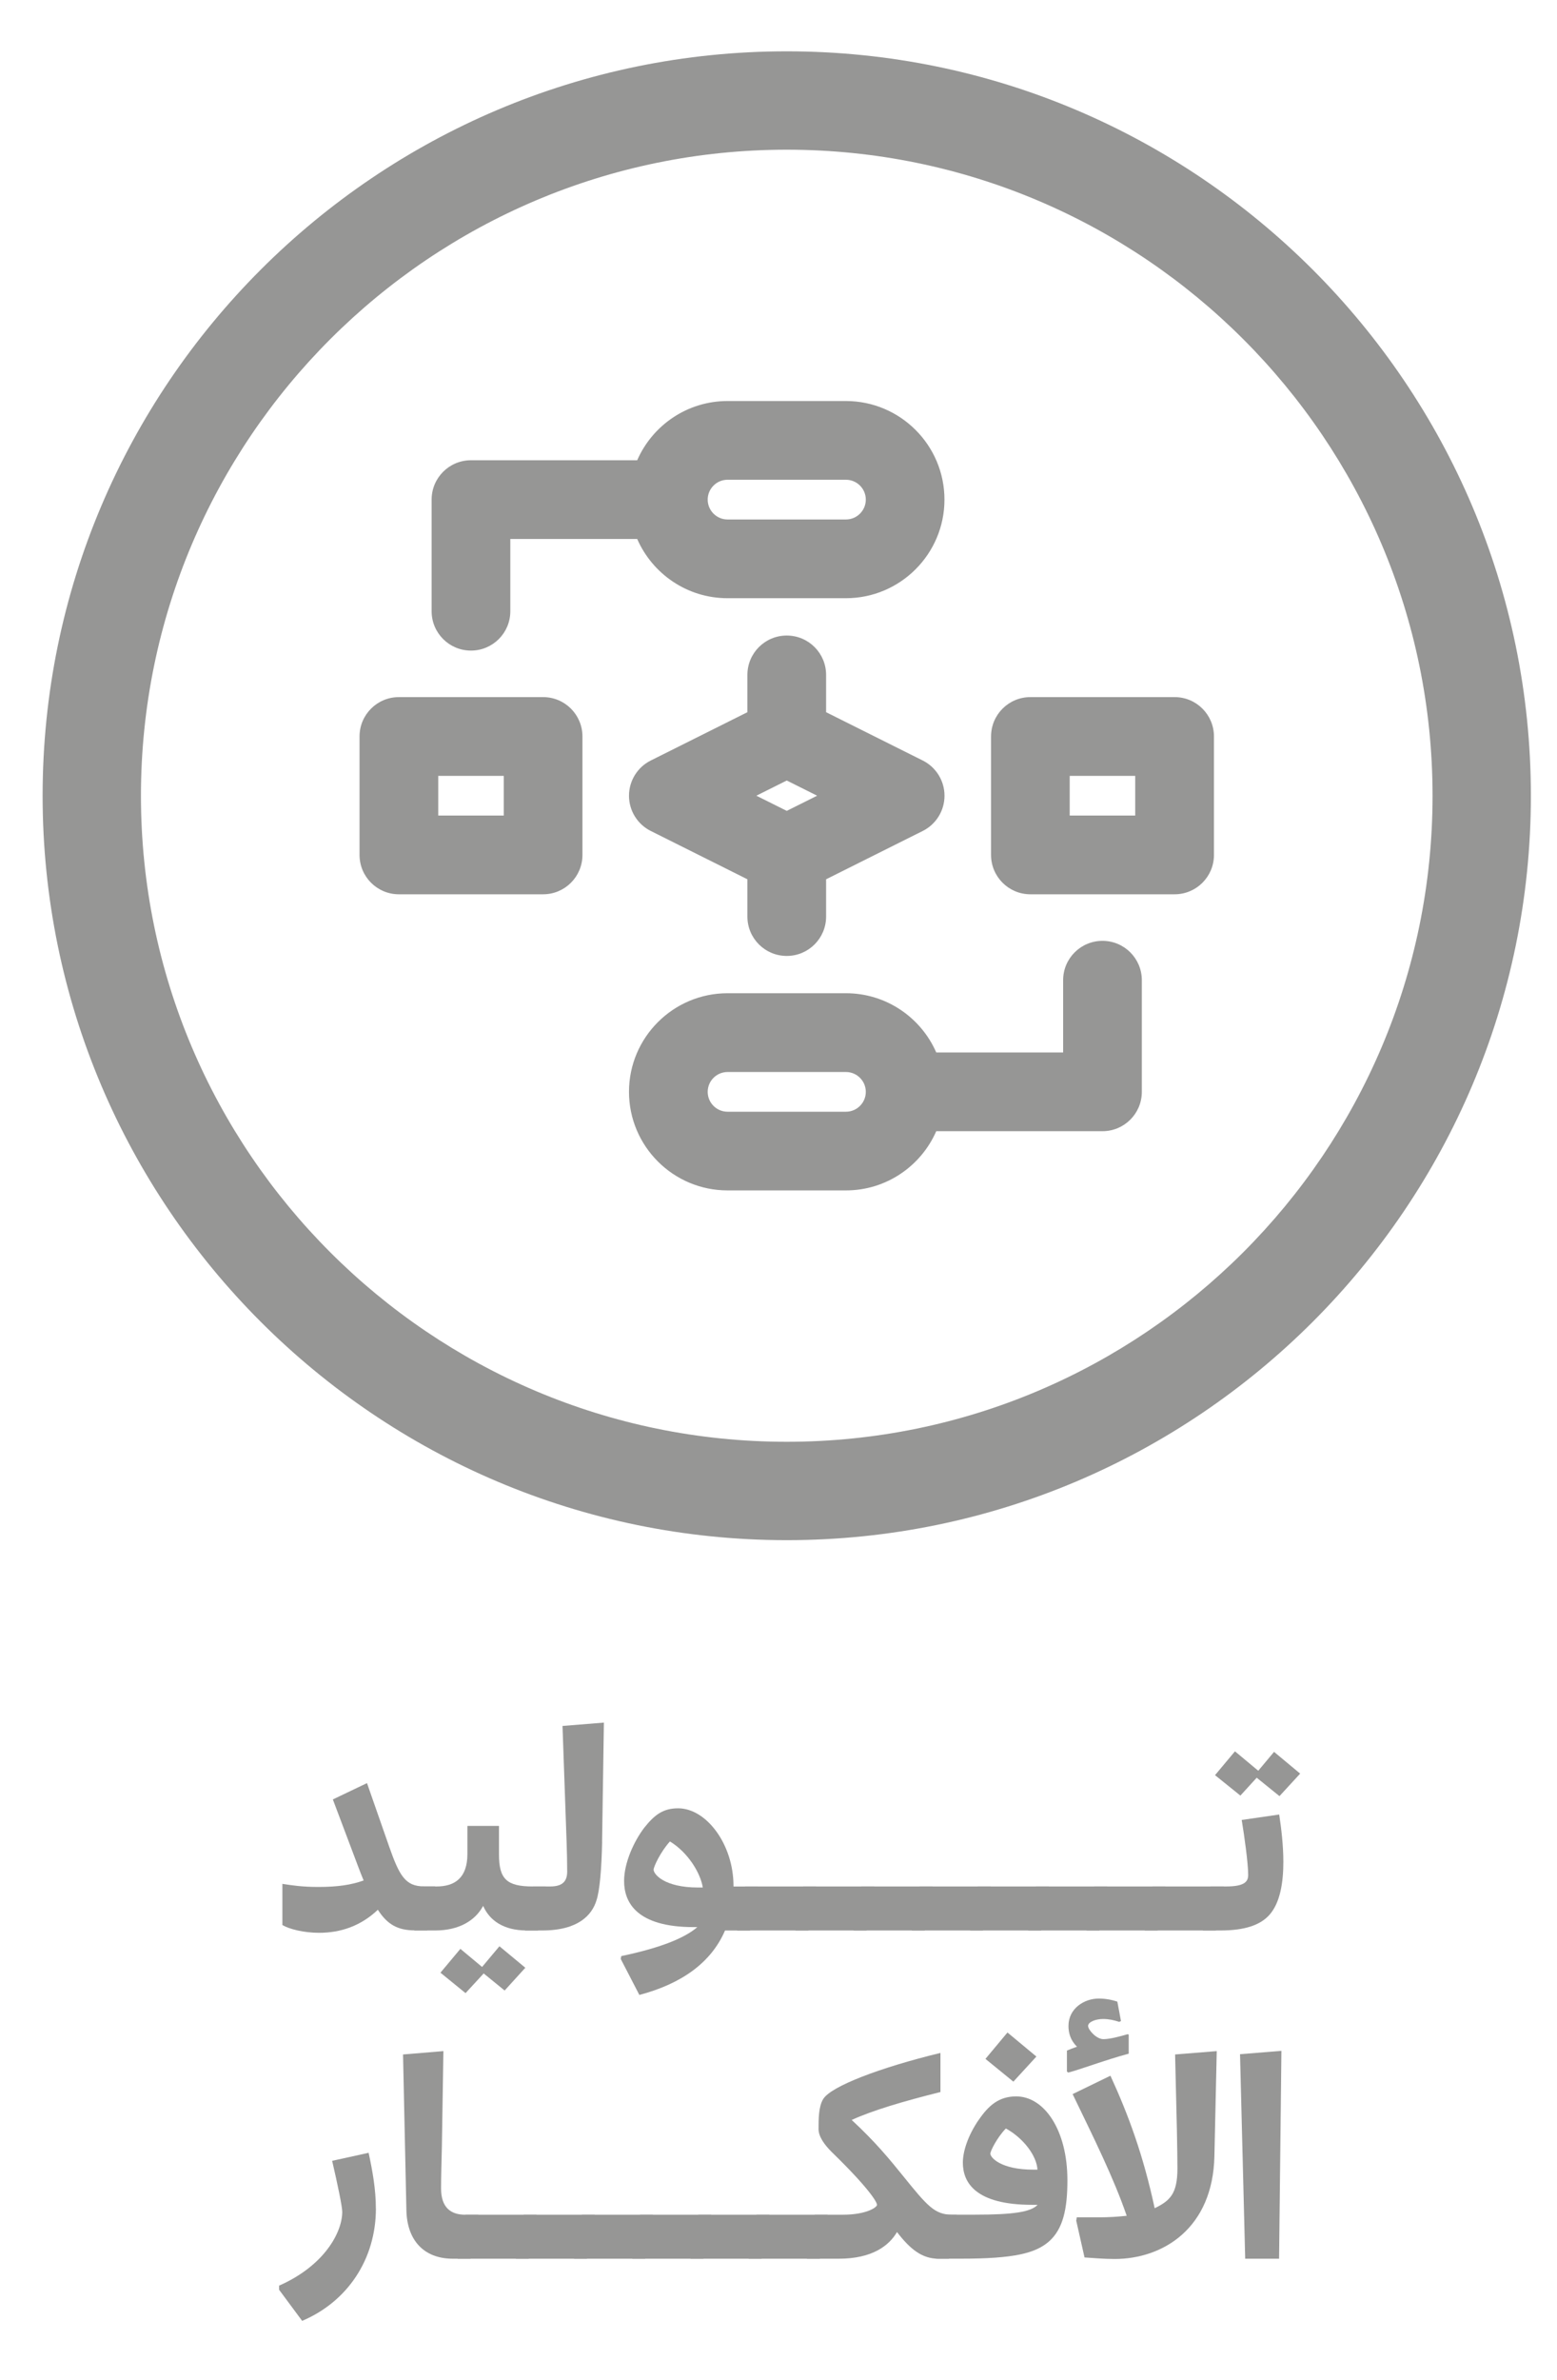 <?xml version="1.0" encoding="UTF-8"?> <svg xmlns="http://www.w3.org/2000/svg" id="Layer_1" viewBox="0 0 352.94 539.24"><defs><style>.cls-1{fill:#969695;}</style></defs><path class="cls-1" d="M178.34,11.63C85.33,11.63,9.66,87.3,9.66,180.31s75.67,168.68,168.68,168.68,168.68-75.67,168.68-168.68S271.34,11.63,178.34,11.63ZM178.34,326.7c-80.72,0-146.39-65.67-146.39-146.39S97.62,33.92,178.34,33.92s146.39,65.67,146.39,146.39-65.67,146.39-146.39,146.39ZM266.26,157.96h-32.69c-4.93,0-8.92,3.99-8.92,8.92v26.84c0,4.93,3.99,8.92,8.92,8.92h32.69c4.93,0,8.92-3.99,8.92-8.92v-26.84c0-4.93-3.99-8.92-8.92-8.92ZM257.33,184.8h-14.85v-8.99h14.85v8.99ZM123.11,157.96h-32.69c-4.93,0-8.92,3.99-8.92,8.92v26.84c0,4.93,3.99,8.92,8.92,8.92h32.69c4.93,0,8.92-3.99,8.92-8.92v-26.84c0-4.93-3.99-8.92-8.92-8.92ZM114.19,184.8h-14.85v-8.99h14.85v8.99ZM178.34,216.61c4.93,0,8.92-3.99,8.92-8.92v-8.45l21.91-10.95c3.02-1.51,4.93-4.6,4.93-7.98s-1.91-6.47-4.93-7.98l-21.91-10.95v-8.45c0-4.93-3.99-8.92-8.92-8.92s-8.92,3.99-8.92,8.92v8.45l-21.91,10.95c-3.02,1.51-4.93,4.6-4.93,7.98s1.91,6.47,4.93,7.98l21.91,10.95v8.45c0,4.93,3.99,8.92,8.92,8.92ZM178.34,176.86l6.89,3.44-6.89,3.44-6.89-3.44,6.89-3.44ZM249.91,213.19c-4.93,0-8.92,3.99-8.92,8.92v16.37h-28.76c-3.45-7.89-11.32-13.42-20.47-13.42h-26.84c-12.32,0-22.34,10.02-22.34,22.34s10.02,22.34,22.34,22.34h26.84c9.15,0,17.02-5.53,20.47-13.42h37.68c4.93,0,8.92-3.99,8.92-8.92v-25.29c0-4.93-3.99-8.92-8.92-8.92ZM191.76,251.91h-26.84c-2.48,0-4.5-2.02-4.5-4.5s2.02-4.5,4.5-4.5h26.84c2.48,0,4.5,2.02,4.5,4.5s-2.02,4.5-4.5,4.5ZM106.76,147.42c4.93,0,8.92-3.99,8.92-8.92v-16.37h28.76c3.45,7.89,11.32,13.42,20.47,13.42h26.84c12.32,0,22.34-10.02,22.34-22.34s-10.02-22.34-22.34-22.34h-26.84c-9.15,0-17.02,5.53-20.47,13.42h-37.68c-4.93,0-8.92,3.99-8.92,8.92v25.29c0,4.93,3.99,8.92,8.92,8.92ZM164.92,108.71h26.84c2.48,0,4.5,2.02,4.5,4.5s-2.02,4.5-4.5,4.5h-26.84c-2.48,0-4.5-2.02-4.5-4.5s2.02-4.5,4.5-4.5Z"></path><path class="cls-1" d="M85.65,432.74c-3.81,3.64-8.39,5.22-13.31,5.22-3.46,0-6.75-.82-8.33-1.76v-9.33c2.29.35,4.46.7,8.21.7,4.28,0,7.45-.47,10.21-1.47-.41-1-.82-1.99-1.23-3.11l-5.75-15.25,7.74-3.7,5.04,14.43c2.29,6.51,3.64,8.97,7.86,8.97h2.52l-1.76,9.97h-2.82c-3.81,0-6.22-1.29-8.39-4.69Z"></path><path class="cls-1" d="M119.37,437.43c-5.16,0-8.39-2.23-9.85-5.57-1.82,3.4-5.57,5.57-10.85,5.57h-4.75l1.76-9.97h3.29c4.05,0,6.98-1.88,6.98-7.33v-6.39h7.16v6.51c0,5.51,1.76,7.21,7.62,7.21h2.99l-1.76,9.97h-2.58ZM109.28,445.7l3.93-4.69,5.87,4.87-4.69,5.16-4.75-3.87-4.11,4.46-5.69-4.63,4.52-5.4,4.93,4.11Z"></path><path class="cls-1" d="M136.49,417.37c-.12,5.92-.53,11.03-1.29,13.26-1,3.28-4.11,6.8-12.26,6.8h-3.93l1.76-9.97h3.99c3.05,0,3.81-1.47,3.81-3.4s-.06-4.58-.12-6.28l-.94-26.69,9.38-.76-.41,27.04Z"></path><path class="cls-1" d="M164.35,437.43c-3.11,7.27-9.85,12.08-19.42,14.61l-4.22-8.15.12-.65c8.39-1.76,14.19-3.93,17.24-6.57h-.82c-12.9,0-15.78-5.57-15.78-10.44,0-4.22,2.29-9.09,4.57-12.08,2.29-2.87,4.22-4.4,7.68-4.4,6.39,0,12.55,8.15,12.55,17.6v.12h5.51l-1.76,9.97h-5.69ZM159.31,427.7c-.53-3.34-3.4-7.98-7.45-10.44-2.17,2.4-3.7,5.75-3.7,6.39,0,1.06,2.46,4.05,10.09,4.05h1.06Z"></path><path class="cls-1" d="M185,427.46l-1.76,9.97h-16.13l1.76-9.97h16.13Z"></path><path class="cls-1" d="M198.19,427.46l-1.76,9.97h-16.13l1.76-9.97h16.13Z"></path><path class="cls-1" d="M211.39,427.46l-1.76,9.97h-16.13l1.76-9.97h16.13Z"></path><path class="cls-1" d="M224.58,427.46l-1.76,9.97h-16.13l1.76-9.97h16.13Z"></path><path class="cls-1" d="M237.78,427.46l-1.76,9.97h-16.13l1.76-9.97h16.13Z"></path><path class="cls-1" d="M250.97,427.46l-1.76,9.97h-16.13l1.76-9.97h16.13Z"></path><path class="cls-1" d="M264.17,427.46l-1.76,9.97h-16.13l1.76-9.97h16.13Z"></path><path class="cls-1" d="M277.37,427.46l-1.76,9.97h-16.13l1.76-9.97h16.13Z"></path><path class="cls-1" d="M282.94,424.94c0-2.76-.88-8.97-1.47-12.55l8.5-1.23c.47,3.11.94,6.98.94,10.73,0,4.58-.7,9.27-3.17,12.02-2.05,2.29-5.57,3.52-11.03,3.52h-4.05l1.76-9.97h3.52c3.87,0,4.99-.94,4.99-2.52ZM285.22,401.24l3.58-4.28,5.92,4.93-4.69,5.1-5.16-4.17-3.7,4.05-5.75-4.63,4.52-5.4,5.28,4.4Z"></path><path class="cls-1" d="M85.21,500.43c0,11.5-6.45,21.12-16.72,25.46l-5.22-7.04v-.94c10.26-4.52,14.31-12.08,14.31-16.72,0-1.17-1.06-6.28-2.29-11.56l8.27-1.82c.88,4.11,1.64,8.27,1.64,12.61Z"></path><path class="cls-1" d="M106.67,511.81h-3.99c-6.75,0-10.44-4.34-10.56-11.03l-.76-35.25,9.15-.76-.35,21.82c-.06,3.11-.18,6.39-.18,9.27,0,4.4,2.23,5.98,5.46,5.98h2.99l-1.76,9.97Z"></path><path class="cls-1" d="M121.63,501.84l-1.76,9.97h-16.13l1.76-9.97h16.13Z"></path><path class="cls-1" d="M134.82,501.84l-1.76,9.97h-16.13l1.76-9.97h16.13Z"></path><path class="cls-1" d="M148.02,501.84l-1.76,9.97h-16.13l1.76-9.97h16.13Z"></path><path class="cls-1" d="M161.21,501.84l-1.76,9.97h-16.13l1.76-9.97h16.13Z"></path><path class="cls-1" d="M174.41,501.84l-1.76,9.97h-16.13l1.76-9.97h16.13Z"></path><path class="cls-1" d="M187.6,501.84l-1.76,9.97h-16.13l1.76-9.97h16.13Z"></path><path class="cls-1" d="M191.06,501.84c5.4,0,7.74-1.7,7.74-2.23,0-.7-2.11-4.05-10.26-11.97-1.64-1.64-2.99-3.46-2.99-5.22,0-2.23,0-5.1,1.06-6.8,1.76-2.87,12.79-7.1,26.57-10.44v8.86c-8.45,2.11-15.37,4.16-20.12,6.33,5.51,5.1,8.68,9.03,11.73,12.79,5.4,6.69,7.1,8.68,11.03,8.68h1.06l-1.76,9.97h-2.41c-3.75,0-6.45-2.23-9.38-6.04-1.82,3.11-5.63,6.04-13.2,6.04h-7.21l1.76-9.97h6.39Z"></path><path class="cls-1" d="M221.85,480.37c2.23-3.28,4.58-5.34,8.5-5.34,6.33,0,11.61,7.57,11.61,19,0,6.39-.94,11.09-4.28,13.96-3.05,2.58-7.8,3.81-19.77,3.81h-5.75l1.76-9.97h7.04c8.74,0,12.67-.59,14.25-2.23h-1.23c-12.85,0-15.72-5.04-15.72-9.56,0-2.58,1.17-6.16,3.58-9.68ZM234.93,466l-5.22,5.69-6.33-5.16,4.99-5.98,6.57,5.46ZM234.23,491.63h.94c-.18-3.23-3.28-7.21-7.16-9.33-2.05,2.11-3.52,5.16-3.52,5.69,0,.94,2.46,3.64,9.74,3.64Z"></path><path class="cls-1" d="M241.85,469.4v-4.75c.65-.29,1.47-.59,2.29-.88-1.47-1.41-1.94-3.11-1.94-4.69,0-3.99,3.58-6.22,6.86-6.22,1.41,0,2.82.23,4.22.7l.82,4.4-.41.18c-1.23-.41-2.41-.65-3.64-.65-1.64,0-3.4.65-3.4,1.58,0,.88,1.88,2.99,3.46,2.99s4.05-.7,5.46-1.11l.29.06v4.34c-5.28,1.41-11.14,3.64-13.72,4.28l-.29-.23ZM251.71,470.34c4.05,8.8,7.45,18.01,10.03,30.03,3.46-1.7,5.16-3.23,5.16-9.03,0-2.23-.06-5.1-.12-8.62l-.41-17.19,9.44-.76-.53,23.81c-.35,16.25-11.55,23.29-22.64,23.29-2.52,0-4.87-.23-6.8-.35l-1.88-8.33.12-.76h5.22c1.99,0,4.05-.12,6.1-.35-2.99-8.68-7.45-17.6-12.26-27.57l8.56-4.16Z"></path><path class="cls-1" d="M290.47,464.71l-.53,47.1h-7.68l-1.17-46.34,9.38-.76Z"></path></svg> 